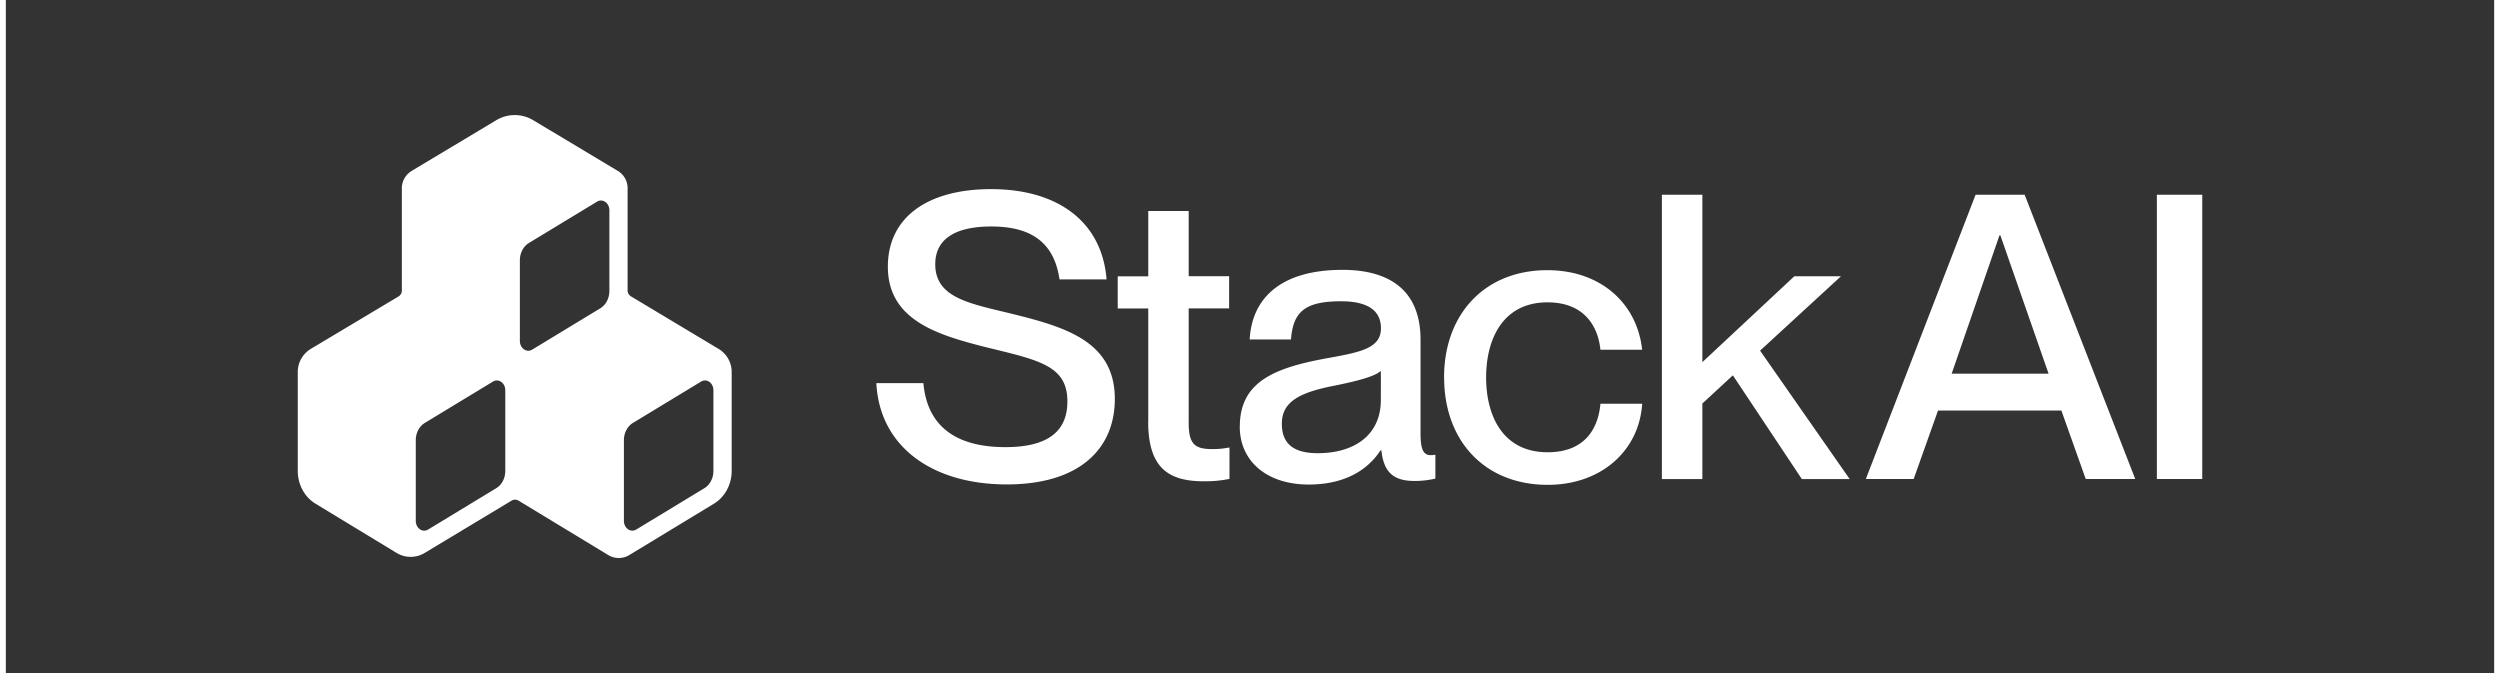 <?xml version="1.0" encoding="UTF-8" standalone="no"?>
<svg
   width="104"
   height="28"
   viewBox="0 0 244 66"
   fill="none"
   data-astro-cid-t6nyhj7k=""
   version="1.1"
   id="svg8"
   sodipodi:docname="4.svg"
   inkscape:version="1.3.2 (091e20e, 2023-11-25)"
   xmlns:inkscape="http://www.inkscape.org/namespaces/inkscape"
   xmlns:sodipodi="http://sodipodi.sourceforge.net/DTD/sodipodi-0.dtd"
   xmlns="http://www.w3.org/2000/svg"
   xmlns:svg="http://www.w3.org/2000/svg">
  <rect x="0" y="0" width="244" height="66" fill="#333333" stroke="none"/>
  <defs
     id="defs8" />
  <sodipodi:namedview
     id="namedview8"
     pagecolor="#ffffff"
     bordercolor="#000000"
     borderopacity="0.25"
     inkscape:showpageshadow="2"
     inkscape:pageopacity="0.0"
     inkscape:pagecheckerboard="0"
     inkscape:deskcolor="#d1d1d1"
     inkscape:zoom="1.964941"
     inkscape:cx="37.914625"
     inkscape:cy="37.660165"
     inkscape:window-width="1376"
     inkscape:window-height="449"
     inkscape:window-x="0"
     inkscape:window-y="34"
     inkscape:window-maximized="0"
     inkscape:current-layer="svg8" />
  <path
     fill="#000000"
     d="m 97.896,30.588 c -3.725,-0.896 -6.759,-1.553 -6.759,-4.676 0,-2.417 1.864,-3.703 5.504,-3.703 4.209,0 6.194,1.834 6.68,5.188 h 4.614 c -0.441,-5.612 -4.73,-8.851 -11.326,-8.851 -6.237,0 -10.119,2.766 -10.119,7.606 0,5.296 4.98,6.701 9.514,7.869 5.256,1.29 8.09,1.794 8.09,5.341 0,2.534 -1.415,4.483 -6.07,4.483 -5.42,0 -7.724,-2.534 -8.049,-6.276 h -4.615 c 0.325,6.276 5.536,9.932 12.781,9.932 7.244,0 10.604,-3.579 10.604,-8.378 0,-5.889 -5.264,-7.174 -10.844,-8.535 z M 115.988,41.465 V 30.24 h 3.965 v -3.155 h -3.965 v -6.393 h -3.964 v 6.402 h -2.995 v 3.154 h 2.995 v 11.109 l -0.008,-0.009 c 0,4.6 2.061,5.845 5.464,5.845 0.85,0 1.496,-0.04 2.509,-0.233 v -3.082 c -0.681,0.116 -1.006,0.156 -1.696,0.156 -1.695,0 -2.305,-0.465 -2.305,-2.575 z m 22.735,0.98 v -9.127 c 0,-5.139 -3.4,-6.857 -7.649,-6.857 -6.31,0 -8.908,3.005 -9.105,6.825 h 4.049 c 0.208,-2.658 1.299,-3.744 4.899,-3.744 3.035,0 3.924,1.206 3.924,2.65 0,1.95 -1.988,2.343 -5.223,2.923 -5.139,0.936 -8.616,2.265 -8.616,6.709 h -0.007 c 0,3.387 2.638,5.688 6.759,5.688 3.36,0 5.705,-1.289 7.044,-3.355 h 0.084 c 0.24,2.265 1.299,3.006 3.275,3.006 0.642,0 1.332,-0.076 2.021,-0.232 v -2.342 c -0.241,0.04 -0.357,0.04 -0.481,0.04 -0.774,0 -0.975,-0.741 -0.975,-2.186 z m -3.892,-3.23 c 0,3.471 -2.627,5.224 -6.186,5.224 h -0.007 c -2.462,0 -3.516,-1.013 -3.516,-2.882 0,-2.066 1.539,-3.046 5.179,-3.743 2.105,-0.433 3.884,-0.864 4.531,-1.445 z m 16.348,-9.568 c 3.769,0 4.983,2.574 5.18,4.644 h 4.093 c -0.481,-4.484 -4.001,-7.798 -9.304,-7.798 -6.114,0 -10.119,4.291 -10.119,10.528 l 0.007,-0.008 c 0,6.245 4.002,10.528 10.155,10.528 5.296,0 8.98,-3.394 9.265,-7.955 h -4.094 c -0.201,2.266 -1.379,4.76 -5.179,4.76 -4.406,0 -6.03,-3.594 -6.03,-7.334 0,-3.739 1.62,-7.366 6.03,-7.366 z m 28.772,-2.559 h -4.574 l -9.02,8.423 V 19.094 h -3.969 v 27.881 h 3.969 v -7.406 l 2.991,-2.766 6.764,10.172 h 4.69 L 172.017,34.382 Z m 13.197,-7.994 -10.76,27.873 h 4.69 l 2.386,-6.709 h 12.099 l 2.385,6.709 h 4.855 L 197.96,19.094 h -4.815 z m -2.345,17.546 4.69,-13.567 h 0.084 l 4.73,13.567 z m 24.571,-17.546 h -4.45 v 27.873 h 4.45 z M 69.886,34.208 61.29,29.055 A 0.662,0.662 0 0 1 60.97,28.487 V 18.455 c 0,-0.697 -0.365,-1.345 -0.966,-1.701 l -8.303,-4.974 a 3.511,3.511 0 0 0 -3.6,0 l -8.302,4.977 a 1.99,1.99 0 0 0 -0.966,1.701 v 10.039 a 0.67,0.67 0 0 1 -0.321,0.569 l -8.599,5.14 a 2.647,2.647 0 0 0 -1.286,2.271 v 9.7 c 0,1.332 0.665,2.566 1.74,3.214 l 7.954,4.829 c 0.846,0.512 1.904,0.512 2.75,0 l 8.527,-5.133 a 0.663,0.663 0 0 1 0.678,0.004 l 8.796,5.336 a 1.989,1.989 0 0 0 2.064,0 l 8.299,-5.036 c 1.074,-0.651 1.74,-1.881 1.74,-3.214 v -9.7 c 0,-0.929 -0.489,-1.789 -1.286,-2.27 z M 48.975,46.177 c 0,0.712 -0.34,1.361 -0.877,1.689 l -6.692,4.06 c -0.549,0.332 -1.207,-0.132 -1.207,-0.853 v -7.909 c 0,-0.712 0.341,-1.361 0.878,-1.689 l 6.692,-4.059 c 0.549,-0.332 1.206,0.132 1.206,0.853 v 7.91 z M 59.181,28.535 c 0,0.712 -0.34,1.361 -0.877,1.689 l -6.691,4.059 c -0.55,0.333 -1.207,-0.132 -1.207,-0.853 v -7.909 c 0,-0.712 0.341,-1.361 0.878,-1.689 l 6.692,-4.061 c 0.55,-0.332 1.207,0.133 1.207,0.853 v 7.91 z m 10.203,17.641 c 0,0.713 -0.34,1.362 -0.877,1.69 l -6.692,4.059 c -0.549,0.332 -1.207,-0.132 -1.207,-0.853 v -7.909 c 0,-0.712 0.341,-1.361 0.879,-1.689 l 6.691,-4.059 c 0.549,-0.332 1.206,0.132 1.206,0.853 v 7.91 z"
     id="path1"
     style="fill:#ffffff;stroke-width:0.869" />
</svg>
